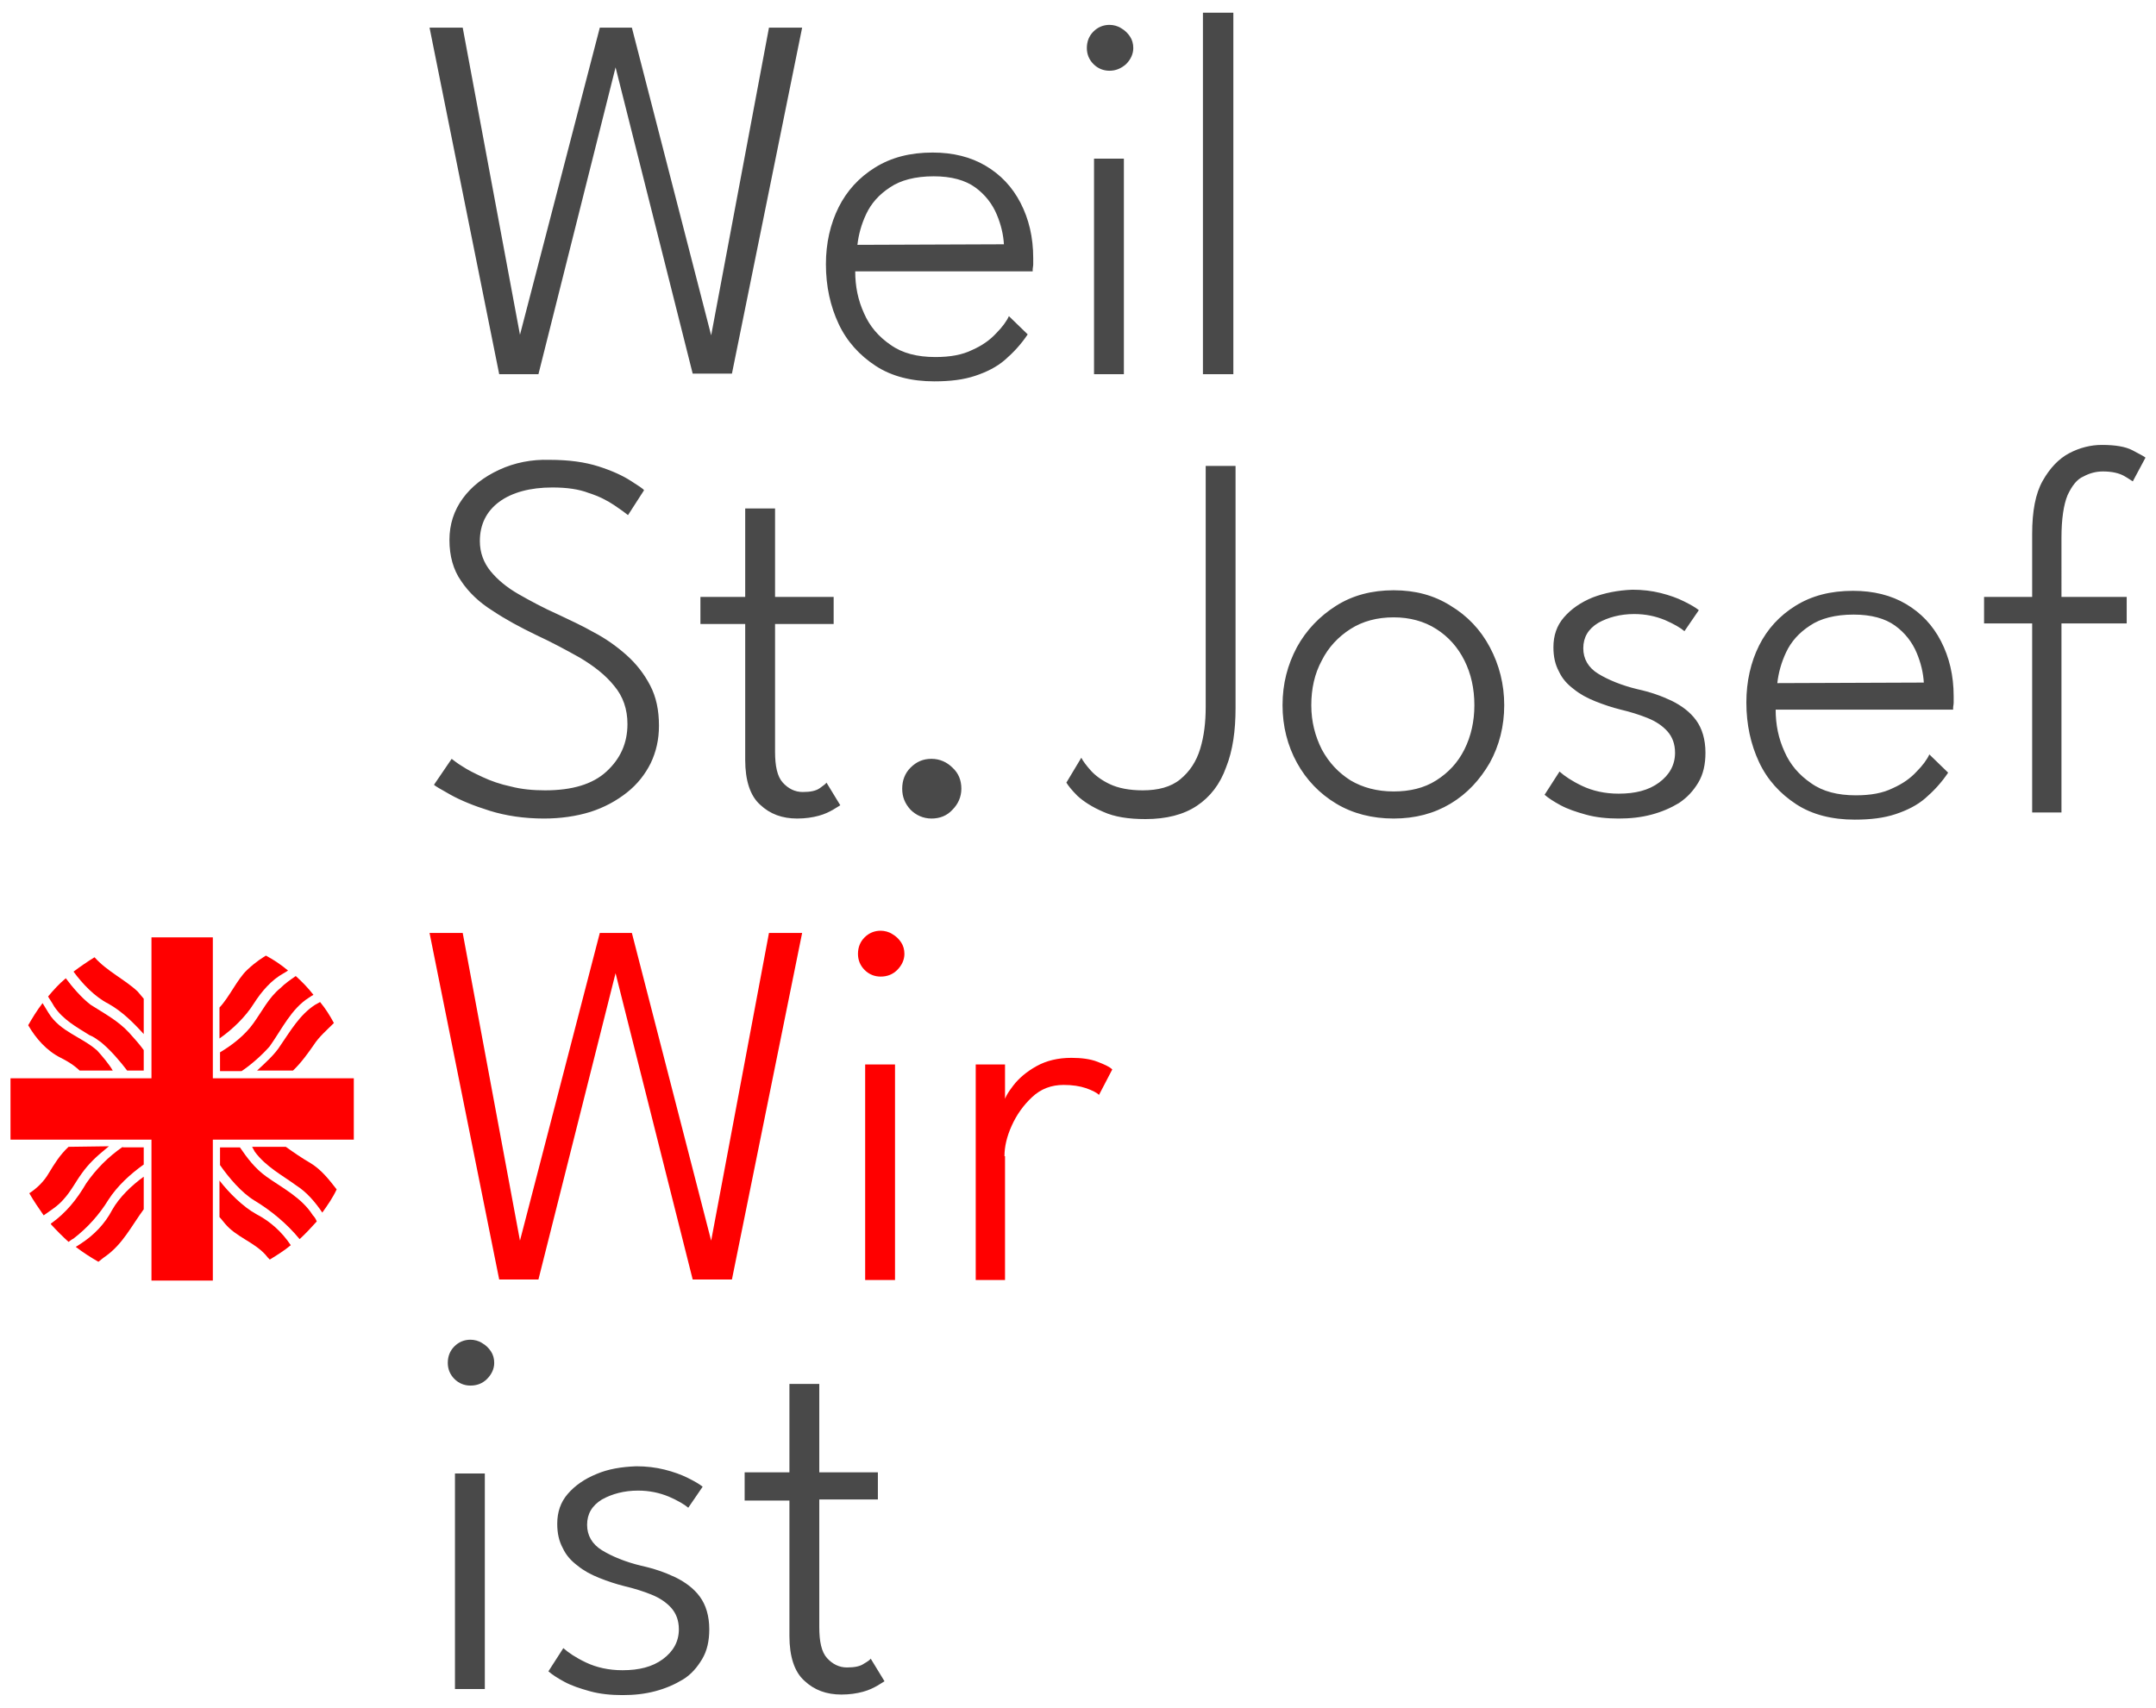<?xml version="1.0" encoding="UTF-8"?>
<svg xmlns="http://www.w3.org/2000/svg" xmlns:xlink="http://www.w3.org/1999/xlink" version="1.2" id="Ebene_1" x="0px" y="0px" viewBox="0 0 390 309" overflow="visible" xml:space="preserve">
<g>
	<polygon fill="#FF0000" points="27.4,169.6 27.4,195.1 1.9,195.1 1.9,206.2 27.4,206.2 27.4,231.7 38.5,231.7 38.5,206.2 64,206.2    64,195.1 38.5,195.1 38.5,169.6  "></polygon>
	<path fill="#FF0000" d="M18.3,188.6c1.8,1.5,3.4,3.4,4.7,5.1h3V190c-0.8-1.1-1.7-2.1-2.6-3.1c-2-2.2-4.5-3.5-7-5.1   c-1.7-1.3-3.3-3.2-4.5-4.8c-1.2,1-2.2,2.1-3.2,3.3c0.2,0.4,0.6,0.9,1.1,1.8c1.6,2.4,4,3.7,6.4,5.2C17,187.6,17.6,188.1,18.3,188.6"></path>
	<path fill="#FF0000" d="M20.4,193.7c-0.7-1.2-1.9-2.6-2.8-3.6c-2.8-2.5-6.7-3.4-8.8-6.8c-0.6-1-0.9-1.5-1.1-1.8   c-1,1.3-1.8,2.6-2.6,4c1.4,2.4,3.3,4.6,5.9,5.9c2,1,3,1.9,3.4,2.3L20.4,193.7L20.4,193.7z"></path>
	<path fill="#FF0000" d="M60.9,215.2c-1.4-1.8-2.8-3.6-4.8-4.8c-1.4-0.8-3-1.9-4.4-2.9h-6.1l0.5,0.9c2,2.7,4.9,4.2,7.5,6.1   c1.9,1.2,3.5,3.1,4.7,4.9C59.3,218,60.2,216.7,60.9,215.2L60.9,215.2z"></path>
	<path fill="#FF0000" d="M56.6,219.9c-2-3.2-5.6-5-8.4-7c-2.1-1.5-3.5-3.4-4.8-5.3h-3.6v3.2c1.6,2.3,3.9,5,6.2,6.4   c3,1.8,5.9,4.2,8.2,7c1.1-1,2.1-2.1,3.1-3.2C57.1,220.5,56.9,220.2,56.6,219.9"></path>
	<path fill="#FF0000" d="M22.2,207.5c-2.6,1.8-4.8,4-6.6,6.6c-1.7,2.9-3.6,5.3-6.4,7.3v0.1c1,1.1,2.1,2.2,3.2,3.2   c0.3-0.2,0.5-0.4,0.9-0.6c2.6-2,4.7-4.4,6.3-7c1.6-2.5,4-4.7,6.4-6.4v-3.1h-3.8V207.5z"></path>
	<path fill="#FF0000" d="M12.4,207.5c-1.6,1.5-2.5,3-3.6,4.8c-0.8,1.4-2.1,2.7-3.5,3.6c0.8,1.4,1.7,2.7,2.6,4l1.7-1.2   c0.7-0.5,1.4-1.1,1.9-1.7c1.3-1.4,2.2-3.2,3.3-4.7c1.2-1.7,2.7-3.1,4.3-4.4c0.1-0.1,0.4-0.3,0.6-0.5L12.4,207.5L12.4,207.5z"></path>
	<path fill="#FF0000" d="M26,212.9c-2.2,1.6-4.4,3.7-5.7,6c-1.3,2.5-3.3,4.6-5.8,6.2c-0.3,0.2-0.6,0.4-0.8,0.5   c1.3,1,2.7,1.9,4.1,2.7c0.3-0.2,0.7-0.6,1.3-1c3.1-2.2,4.7-5.5,6.9-8.5C26,218.8,26,212.9,26,212.9z"></path>
	<path fill="#FF0000" d="M46.4,219.7c-2.4-1.3-5-3.9-6.7-6.1v6.6c0.2,0.2,0.5,0.6,1,1.2c2,2.4,5.2,3.3,7.3,5.6   c0.3,0.4,0.6,0.7,0.8,0.9c1.3-0.8,2.6-1.6,3.8-2.6C51,222.9,48.9,221,46.4,219.7"></path>
	<path fill="#FF0000" d="M26,180.7c-0.3-0.4-0.8-0.9-1.1-1.3c-2.2-2.1-5.6-3.7-7.8-6.2c-1.3,0.8-2.6,1.7-3.8,2.6   c1.6,2.2,3.9,4.6,6.3,5.8c2.5,1.4,4.6,3.5,6.4,5.5C26,187.1,26,180.7,26,180.7z"></path>
	<path fill="#FF0000" d="M53.5,176.6c-1,0.7-1.9,1.3-2.8,2.2c-2.1,1.7-3.3,4.2-4.9,6.4c-1.5,2.1-3.8,3.9-6,5.2v3.4h3.9   c1.8-1.2,3.8-3,5.1-4.5c2.2-3.1,3.9-6.8,7.1-8.8c0.3-0.2,0.6-0.4,0.8-0.5C55.7,178.7,54.6,177.6,53.5,176.6"></path>
	<path fill="#FF0000" d="M48.1,172.9c-0.6,0.4-1.7,1-3.4,2.6c-1.8,1.7-3.2,4.9-5,6.8v5.6c2.3-1.6,4.7-3.9,6.2-6.3   c1.4-2.2,3.2-4.3,5.4-5.5c0.4-0.2,0.6-0.4,0.8-0.5C50.9,174.6,49.6,173.7,48.1,172.9"></path>
	<path fill="#FF0000" d="M57.9,181.3c-0.2,0.1-0.5,0.3-0.9,0.5c-2.8,1.8-4.5,4.8-6.3,7.4c-1,1.6-2.7,3.1-4.2,4.5H53   c1.5-1.4,2.9-3.4,3.8-4.7c0.9-1.4,2.4-2.7,3.6-3.9C59.7,183.8,58.9,182.5,57.9,181.3"></path>
	<path fill="#494949" d="M134.7,271.5h8.1V296c0,3.7,0.9,6.5,2.7,8.1c1.8,1.7,4,2.5,6.7,2.5c1.5,0,2.8-0.2,3.9-0.5   c1.1-0.3,1.9-0.7,2.6-1.1s1.1-0.7,1.3-0.8l-2.5-4.1c-0.1,0.2-0.5,0.5-1.2,0.9c-0.7,0.5-1.7,0.7-3.1,0.7c-1.4,0-2.6-0.6-3.6-1.7   s-1.4-3-1.4-5.6v-23.1h10.6v-4.9h-10.6v-16h-5.4v16h-8.1V271.5z M107.9,266.7c-2.2,0.9-3.9,2.1-5.2,3.6c-1.3,1.5-1.9,3.3-1.9,5.4   c0,1.7,0.3,3.1,1,4.4c0.6,1.3,1.5,2.3,2.7,3.2c1.1,0.9,2.4,1.6,3.9,2.2s3,1.1,4.6,1.5c1.7,0.4,3.3,0.9,4.8,1.5s2.7,1.4,3.6,2.4   s1.4,2.3,1.4,3.9c0,2.2-1,4-2.9,5.4s-4.3,2-7.3,2c-2.5,0-4.7-0.5-6.6-1.4s-3.2-1.8-4.1-2.6l-2.7,4.2c0.7,0.6,1.6,1.2,2.9,1.9   c1.3,0.7,2.8,1.2,4.6,1.7c1.8,0.5,3.8,0.7,5.9,0.7s4-0.2,5.9-0.7s3.5-1.2,5-2.1s2.6-2.2,3.5-3.7s1.3-3.3,1.3-5.4   c0-2.4-0.6-4.4-1.7-5.9s-2.6-2.6-4.4-3.5c-1.9-0.9-3.9-1.6-6.2-2.1c-2.9-0.7-5.3-1.7-7.1-2.8s-2.7-2.7-2.7-4.6c0-2,0.9-3.5,2.7-4.6   c1.8-1,4-1.6,6.5-1.6c2.1,0,3.9,0.4,5.6,1.1c1.6,0.7,2.8,1.4,3.5,2l2.6-3.8c-0.6-0.5-1.5-1-2.7-1.6s-2.6-1.1-4.2-1.5   s-3.3-0.6-5.1-0.6C112.4,265.4,110,265.8,107.9,266.7 M88.1,249.5c0.8-0.8,1.3-1.8,1.3-2.9c0-0.8-0.2-1.5-0.6-2.1s-0.9-1.1-1.6-1.5   c-0.6-0.4-1.4-0.6-2.1-0.6c-1.1,0-2.1,0.4-2.9,1.2s-1.2,1.8-1.2,3c0,1.1,0.4,2.1,1.2,2.9c0.8,0.8,1.8,1.2,2.9,1.2   C86.3,250.7,87.3,250.3,88.1,249.5 M87.7,266.6h-5.4v39h5.4V266.6z"></path>
	<path fill="#494949" d="M358.9,112.8h8.7V147h5.3v-34.2h11.8V108h-11.8V97.3c0-3.4,0.4-6,1.1-7.7c0.8-1.7,1.7-2.9,2.9-3.4   c1.1-0.6,2.3-0.9,3.5-0.9c1.6,0,2.9,0.3,3.8,0.8s1.4,0.9,1.6,1l2.3-4.3c-0.2-0.2-1-0.6-2.3-1.3c-1.3-0.7-3.2-1-5.6-1   c-2,0-4,0.5-5.9,1.5s-3.5,2.7-4.8,5s-1.9,5.5-1.9,9.6V108h-8.7V112.8z M321.5,123.6c0.2-1.8,0.7-3.7,1.6-5.6s2.3-3.5,4.3-4.8   c1.9-1.3,4.6-2,7.9-2c3.2,0,5.7,0.7,7.5,2s3.1,3,3.9,4.9s1.2,3.7,1.3,5.4L321.5,123.6L321.5,123.6z M353.3,128.1   c0-0.3,0.1-0.6,0.1-1s0-0.8,0-1.1c0-3.8-0.8-7.1-2.3-10s-3.6-5.1-6.3-6.7c-2.7-1.6-5.9-2.4-9.6-2.4c-4.1,0-7.5,0.9-10.4,2.7   c-2.9,1.8-5.1,4.2-6.6,7.2s-2.3,6.5-2.3,10.3c0,4,0.8,7.6,2.3,10.8s3.8,5.7,6.7,7.6c2.9,1.9,6.5,2.8,10.6,2.8c2.9,0,5.3-0.3,7.4-1   s3.9-1.6,5.4-2.9c1.5-1.3,2.9-2.8,4.1-4.6l-3.4-3.3c-0.4,0.9-1.2,2-2.3,3.1c-1.1,1.2-2.5,2.2-4.3,3c-1.8,0.9-4,1.3-6.7,1.3   c-3.3,0-6-0.7-8.1-2.2c-2.2-1.5-3.8-3.4-4.8-5.7c-1.1-2.4-1.6-4.9-1.6-7.6h32.1V128.1z M288.1,108.1c-2.2,0.9-3.9,2.1-5.2,3.6   c-1.3,1.5-1.9,3.3-1.9,5.4c0,1.7,0.3,3.1,1,4.4c0.6,1.3,1.5,2.3,2.7,3.2c1.1,0.9,2.4,1.6,3.9,2.2s3,1.1,4.6,1.5   c1.7,0.4,3.3,0.9,4.8,1.5s2.7,1.4,3.6,2.4s1.4,2.3,1.4,3.9c0,2.2-1,4-2.9,5.4s-4.3,2-7.3,2c-2.5,0-4.7-0.5-6.6-1.4   s-3.2-1.8-4.1-2.6l-2.7,4.2c0.7,0.6,1.6,1.2,2.9,1.9s2.8,1.2,4.6,1.7c1.8,0.5,3.8,0.7,5.9,0.7s4-0.2,5.9-0.7s3.5-1.2,5-2.1   c1.5-1,2.6-2.2,3.5-3.7s1.3-3.3,1.3-5.4c0-2.4-0.6-4.4-1.7-5.9s-2.6-2.6-4.4-3.5c-1.9-0.9-3.9-1.6-6.2-2.1   c-2.9-0.7-5.3-1.7-7.1-2.8c-1.8-1.1-2.7-2.7-2.7-4.6c0-2,0.9-3.5,2.7-4.6c1.8-1,4-1.6,6.5-1.6c2.1,0,3.9,0.4,5.6,1.1   c1.6,0.7,2.8,1.4,3.5,2l2.6-3.8c-0.6-0.5-1.5-1-2.7-1.6s-2.6-1.1-4.2-1.5s-3.3-0.6-5.1-0.6C292.6,106.8,290.2,107.3,288.1,108.1    M244.3,141.2c-2.2-1.4-3.9-3.2-5.2-5.6c-1.2-2.4-1.9-5-1.9-8s0.6-5.7,1.9-8.1c1.2-2.4,3-4.3,5.2-5.7c2.2-1.4,4.8-2.1,7.8-2.1   c2.9,0,5.5,0.7,7.7,2.1s3.9,3.3,5.1,5.7c1.2,2.4,1.8,5.1,1.8,8.1c0,2.9-0.6,5.6-1.8,8c-1.2,2.4-2.9,4.2-5.1,5.6   c-2.2,1.4-4.8,2-7.7,2C249.1,143.2,246.5,142.5,244.3,141.2 M262.4,145.4c3-1.8,5.3-4.3,7.1-7.4c1.7-3.1,2.6-6.6,2.6-10.4   c0-3.8-0.9-7.3-2.6-10.5s-4.1-5.7-7.1-7.5c-3-1.9-6.4-2.8-10.3-2.8c-3.9,0-7.4,0.9-10.4,2.8s-5.4,4.4-7.1,7.5   c-1.7,3.2-2.6,6.6-2.6,10.5c0,3.8,0.9,7.3,2.6,10.4c1.7,3.1,4.1,5.6,7.1,7.4c3,1.8,6.5,2.7,10.4,2.7   C256,148.1,259.4,147.2,262.4,145.4 M223.4,84.3h-5.3v43.6c0,2.8-0.3,5.3-1,7.6s-1.9,4.1-3.6,5.5c-1.7,1.4-4,2-6.8,2   c-2.4,0-4.4-0.4-5.9-1.1c-1.5-0.7-2.7-1.6-3.5-2.5s-1.4-1.7-1.7-2.3l-2.7,4.5c0.3,0.5,0.9,1.3,2,2.4c1.1,1,2.6,2,4.7,2.9   c2,0.9,4.5,1.3,7.6,1.3c3.8,0,6.9-0.8,9.3-2.4c2.4-1.6,4.2-3.9,5.3-7c1.2-3,1.7-6.6,1.7-10.7V84.3H223.4z M172.3,146.5   c1-1,1.6-2.3,1.6-3.8s-0.5-2.8-1.6-3.8c-1-1-2.3-1.6-3.8-1.6s-2.7,0.5-3.8,1.6c-1,1-1.5,2.3-1.5,3.8s0.5,2.7,1.5,3.8   c1,1,2.3,1.6,3.8,1.6S171.3,147.6,172.3,146.5 M126.7,112.9h8.1v24.6c0,3.7,0.9,6.5,2.7,8.1c1.8,1.7,4,2.5,6.7,2.5   c1.5,0,2.8-0.2,3.9-0.5c1.1-0.3,1.9-0.7,2.6-1.1c0.7-0.4,1.1-0.7,1.3-0.8l-2.5-4.1c-0.1,0.2-0.5,0.5-1.2,1s-1.7,0.7-3.1,0.7   c-1.4,0-2.6-0.6-3.6-1.7c-1-1.1-1.4-3-1.4-5.6v-23.1h10.6V108h-10.6V92h-5.4v16h-8.1C126.7,108,126.7,112.9,126.7,112.9z M90.3,85   c-2.8,1.3-5,3-6.6,5.2s-2.4,4.7-2.4,7.5c0,2.9,0.7,5.4,2.1,7.4c1.4,2.1,3.3,3.9,5.7,5.4c2.4,1.6,5,3,7.9,4.4   c2.8,1.3,5.4,2.7,7.9,4.1c2.5,1.5,4.6,3.1,6.2,5.1c1.6,1.9,2.4,4.2,2.4,6.9c0,3.5-1.3,6.3-3.8,8.6s-6.2,3.4-11.1,3.4   c-2.2,0-4.3-0.2-6.2-0.7c-1.9-0.4-3.6-1-5.1-1.7s-2.7-1.3-3.6-1.9c-1-0.6-1.6-1.1-2-1.4l-3.2,4.7c0.2,0.2,1.2,0.8,3,1.8   s4.2,2,7.1,2.9s6.2,1.4,9.8,1.4c3,0,5.8-0.4,8.4-1.2c2.5-0.8,4.7-2,6.6-3.5s3.3-3.3,4.3-5.3c1-2.1,1.5-4.3,1.5-6.8   c0-2.8-0.5-5.2-1.6-7.3c-1.1-2.1-2.5-3.9-4.3-5.5s-3.8-3-5.9-4.1c-2.1-1.2-4.3-2.2-6.4-3.2c-2.7-1.2-5.1-2.5-7.2-3.7   s-3.8-2.6-5.1-4.2c-1.2-1.5-1.9-3.3-1.9-5.4c0-3,1.2-5.4,3.5-7.1s5.6-2.6,9.6-2.6c2.6,0,4.8,0.3,6.6,1c1.9,0.6,3.4,1.4,4.6,2.2   c1.2,0.8,2,1.4,2.5,1.8l2.9-4.5c-0.2-0.3-1-0.8-2.4-1.7c-1.4-0.9-3.3-1.8-5.8-2.6c-2.5-0.8-5.4-1.2-8.9-1.2   C96.2,83.1,93.1,83.7,90.3,85"></path>
	<path fill="#494949" d="M223.1,2.3h-5.5v65.4h5.5V2.3z M203.7,11.6c0.8-0.8,1.3-1.8,1.3-2.9c0-0.8-0.2-1.5-0.6-2.1   c-0.4-0.6-0.9-1.1-1.6-1.5c-0.6-0.4-1.4-0.6-2.1-0.6c-1.1,0-2.1,0.4-2.9,1.2c-0.8,0.8-1.2,1.8-1.2,3c0,1.1,0.4,2.1,1.2,2.9   c0.8,0.8,1.8,1.2,2.9,1.2C201.8,12.8,202.8,12.4,203.7,11.6 M203.3,28.7h-5.4v39h5.4V28.7z M155.1,44.3c0.2-1.8,0.7-3.7,1.6-5.6   c0.9-1.9,2.3-3.5,4.3-4.8c1.9-1.3,4.6-2,7.9-2c3.2,0,5.7,0.7,7.5,2s3.1,3,3.9,4.9c0.8,1.9,1.2,3.7,1.3,5.4L155.1,44.3L155.1,44.3z    M186.8,48.8c0-0.3,0.1-0.6,0.1-1s0-0.8,0-1.1c0-3.8-0.8-7.1-2.3-10s-3.6-5.1-6.3-6.7s-5.9-2.4-9.6-2.4c-4.1,0-7.5,0.9-10.4,2.7   s-5.1,4.2-6.6,7.2s-2.3,6.5-2.3,10.3c0,4,0.8,7.6,2.3,10.8s3.8,5.7,6.7,7.6S164.9,69,169,69c2.9,0,5.3-0.3,7.4-1   c2.1-0.7,3.9-1.6,5.4-2.9c1.5-1.3,2.9-2.8,4.1-4.6l-3.4-3.3c-0.4,0.9-1.2,2-2.3,3.1c-1.1,1.2-2.5,2.2-4.3,3c-1.8,0.9-4,1.3-6.7,1.3   c-3.3,0-6-0.7-8.1-2.2c-2.2-1.5-3.8-3.4-4.8-5.7c-1.1-2.4-1.6-4.9-1.6-7.6h32.1V48.8z M145.1,5h-6l-10.5,55.9h0.1L114.3,5h-5.8   L94,60.8h0.1L83.7,5h-6l12.6,62.7h7.1L111.9,10h-1.1l14.5,57.6h7.1L145.1,5z"></path>
	<path fill="#FF0000" d="M181.7,209.2c0-1.7,0.4-3.5,1.3-5.5c0.9-2,2.1-3.7,3.7-5.2c1.6-1.5,3.5-2.2,5.7-2.2c1.6,0,2.9,0.2,4.1,0.6   c1.1,0.4,1.9,0.8,2.3,1.2l2.4-4.6c-0.5-0.5-1.4-0.9-2.7-1.4s-2.9-0.7-4.7-0.7c-2.4,0-4.5,0.5-6.3,1.5s-3.2,2.2-4.2,3.5   s-1.6,2.3-1.7,3.2h0.2v-7h-5.3v39h5.3v-22.4H181.7z M162.3,175.5c0.8-0.8,1.3-1.8,1.3-2.9c0-0.8-0.2-1.5-0.6-2.1   c-0.4-0.6-0.9-1.1-1.6-1.5c-0.6-0.4-1.4-0.6-2.1-0.6c-1.1,0-2.1,0.4-2.9,1.2c-0.8,0.8-1.2,1.8-1.2,3c0,1.1,0.4,2.1,1.2,2.9   c0.8,0.8,1.8,1.2,2.9,1.2C160.5,176.7,161.5,176.3,162.3,175.5 M161.9,192.6h-5.4v39h5.4V192.6z M145.1,168.8h-6l-10.5,55.9h0.1   l-14.4-55.9h-5.8L94,224.7h0.1l-10.4-55.9h-6l12.6,62.7h7.1l14.5-57.6h-1.1l14.5,57.6h7.1L145.1,168.8z"></path>
</g>
</svg>
